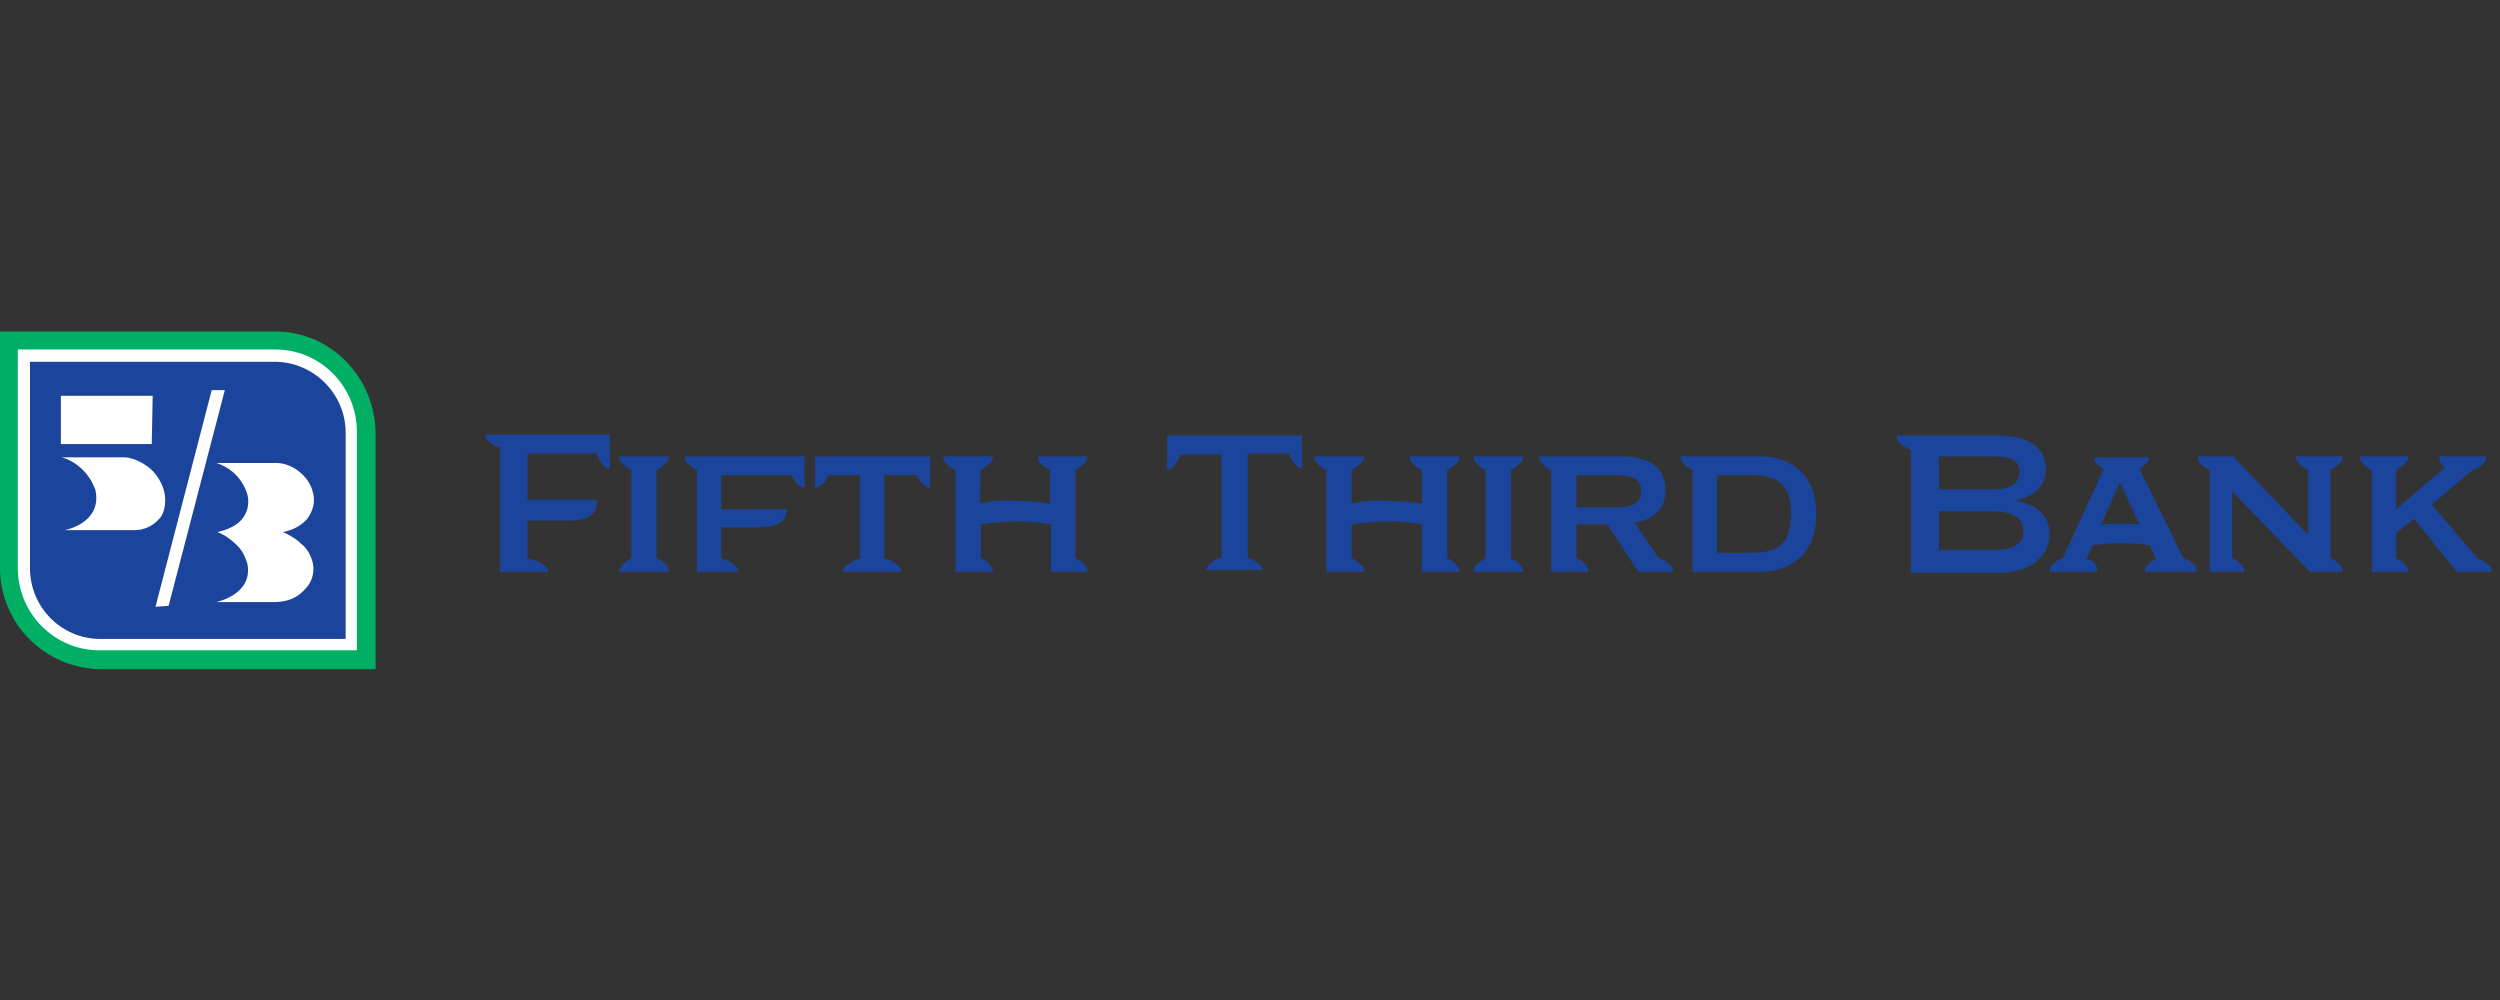 <svg width="300" height="120" viewBox="0 0 300 120" fill="none" xmlns="http://www.w3.org/2000/svg">
<rect x="0" y="0" width="300" height="120" fill="#333333" stroke="none"/>
<g clip-path="url(#clip0_4884_729)">
<path d="M71.603 60.326C71.603 62.029 70.029 62.483 68.118 62.483H63.285V67.024C64.971 67.364 65.757 68.045 65.757 68.499V68.613H60.025V53.742C59.013 53.402 58.226 52.721 58.226 52.267V52.153H73.176V56.24H73.064C72.614 56.24 71.94 55.445 71.603 54.424H63.285V59.986H71.603V60.326Z" fill="#1B459C"/>
<path d="M80.258 68.613H74.3V68.499C74.3 68.045 74.975 67.364 75.762 67.024V56.353C74.975 56.126 74.3 55.332 74.3 54.878V54.764H80.258V54.878C80.258 55.332 79.583 56.013 78.797 56.353V67.024C79.583 67.251 80.258 68.045 80.258 68.499V68.613Z" fill="#1B459C"/>
<path d="M94.421 61.121C94.421 62.824 92.847 63.278 90.936 63.278H86.553V67.024C87.677 67.251 88.576 68.045 88.576 68.499V68.613H83.63V56.353C82.843 56.126 82.169 55.332 82.169 54.878V54.764H96.557V58.51H96.444C95.995 58.51 95.32 57.829 94.983 57.034H86.553V61.121H94.421Z" fill="#1B459C"/>
<path d="M111.619 54.764V58.51H111.507C111.057 58.51 110.383 57.829 110.045 57.034H106.111V67.024C107.235 67.251 108.135 68.045 108.135 68.499V68.613H101.165V68.499C101.165 68.045 102.065 67.364 103.189 67.024V57.034H99.367C99.142 57.829 98.355 58.51 97.906 58.51H97.793V54.764H111.619Z" fill="#1B459C"/>
<path d="M117.577 60.44C118.926 60.099 120.387 59.986 121.736 60.099C123.197 60.099 124.546 60.213 126.007 60.44V56.353C125.22 56.126 124.546 55.332 124.546 54.878V54.764H130.503V54.878C130.503 55.332 129.829 56.013 129.042 56.353V67.024C129.829 67.251 130.503 68.045 130.503 68.499V68.613H126.12V62.937C124.771 62.71 123.309 62.483 121.848 62.597C120.499 62.597 119.038 62.71 117.689 62.937V67.024C118.476 67.251 119.15 68.045 119.15 68.499V68.613H114.654V56.353C113.867 56.126 113.193 55.332 113.193 54.878V54.764H119.15V54.878C119.15 55.332 118.476 56.013 117.689 56.353L117.577 60.44Z" fill="#1B459C"/>
<path d="M156.244 52.153V56.24C155.795 56.24 155.008 55.445 154.671 54.424H149.725V66.91C150.736 67.251 151.523 67.932 151.523 68.386H144.779C144.779 67.932 145.566 67.137 146.577 66.91V54.537H141.632C141.294 55.559 140.62 56.353 140.17 56.353H140.058V52.267H156.244V52.153Z" fill="#1B459C"/>
<path d="M162.202 60.44C163.551 60.099 165.012 59.986 166.361 60.099C167.822 60.099 169.171 60.213 170.632 60.44V56.353C169.845 56.126 169.171 55.332 169.171 54.878V54.764H175.129V54.878C175.129 55.332 174.454 56.013 173.667 56.353V67.024C174.454 67.251 175.129 68.045 175.129 68.499V68.613H170.632V62.937C169.283 62.71 167.822 62.483 166.361 62.597C165.012 62.597 163.551 62.71 162.202 62.937V67.024C162.989 67.251 163.663 68.045 163.663 68.499V68.613H159.167V56.353C158.38 56.126 157.706 55.332 157.706 54.878V54.764H163.663V54.878C163.663 55.332 162.989 56.013 162.202 56.353V60.44Z" fill="#1B459C"/>
<path d="M182.772 68.613H176.815V68.499C176.815 68.045 177.489 67.364 178.276 67.024V56.353C177.489 56.126 176.815 55.332 176.815 54.878V54.764H182.772V54.878C182.772 55.332 182.098 56.013 181.311 56.353V67.024C182.098 67.251 182.772 68.045 182.772 68.499V68.613Z" fill="#1B459C"/>
<path d="M190.528 68.613H186.144V56.353C185.358 56.126 184.683 55.332 184.683 54.878V54.764H194.35C197.722 54.764 199.858 55.899 199.858 58.851C199.858 61.121 198.397 62.37 196.149 62.71L199.071 67.024C199.858 67.137 200.757 67.932 200.757 68.499V68.613H196.598L192.889 62.937H189.179V67.024C189.966 67.251 190.641 68.045 190.641 68.499L190.528 68.613ZM193.9 60.894C196.373 60.894 196.935 60.099 196.935 58.964C196.935 57.829 196.486 57.034 193.9 57.034H189.179V60.894H193.9Z" fill="#1B459C"/>
<path d="M203.118 56.353C202.331 56.126 201.656 55.332 201.656 54.878V54.764H211.211C215.033 54.764 217.955 57.034 217.955 61.688C217.955 66.343 215.033 68.613 211.211 68.613H203.118V56.353ZM210.087 66.343C213.347 66.343 214.92 65.321 214.92 61.688C214.92 58.056 213.347 57.034 210.087 57.034H206.04V66.343H210.087Z" fill="#1B459C"/>
<path d="M45.075 51.926C44.962 45.229 39.679 39.78 33.047 39.78H0V68.159C0 74.856 5.395 80.191 12.027 80.305H45.075V51.926Z" fill="#00AE64"/>
<path d="M33.047 41.937H2.136V68.159C2.136 73.607 6.52 78.034 11.915 78.034H42.827V51.813C42.827 46.364 38.443 41.937 33.047 41.937Z" fill="white"/>
<path d="M32.935 43.413H3.597V68.159C3.597 72.926 7.419 76.672 12.027 76.672H41.478V51.926C41.478 47.272 37.656 43.413 32.935 43.413Z" fill="#1B459C"/>
<path d="M20.233 72.699L26.977 46.818H25.404L18.659 72.813L20.233 72.699ZM33.947 63.845C35.071 63.618 36.082 63.164 36.869 62.256C37.544 61.348 37.881 60.213 37.544 59.078C37.319 58.056 36.644 57.148 35.745 56.467C34.958 55.899 34.059 55.559 33.16 55.559H25.966C27.764 56.127 29.113 57.489 29.675 59.305C29.675 59.305 30.799 62.824 26.078 63.845C26.977 64.186 27.764 64.754 28.551 65.548C29.113 66.116 29.45 66.91 29.675 67.591C30.462 71.337 25.966 72.245 25.966 72.245H32.935C35.408 72.245 36.42 70.883 36.644 70.656C37.431 69.862 37.768 68.727 37.544 67.591C37.319 66.683 36.869 65.775 36.082 65.208C35.52 64.64 34.733 64.186 33.947 63.845ZM19.109 62.256C19.784 61.575 20.008 60.099 19.671 58.851C19.334 57.716 18.659 56.694 17.76 56.013C16.973 55.445 16.074 54.991 15.062 54.878H7.419C9.33 55.445 10.791 56.921 11.465 58.851C12.252 62.824 7.756 63.618 7.756 63.618H16.186C17.198 63.618 18.322 63.164 19.109 62.256ZM18.322 47.499L18.21 53.289H7.306V47.499H18.322Z" fill="white"/>
<path d="M238.975 66.002C241.785 66.002 242.797 65.208 242.797 63.732C242.797 62.256 241.785 61.348 238.975 61.348H232.68V66.002H238.975ZM238.863 58.737C240.886 58.737 242.347 58.283 242.347 56.581C242.347 54.991 240.886 54.764 238.863 54.764H232.68V58.737H238.863ZM239.2 52.267C243.022 52.267 245.495 53.289 245.495 56.354C245.495 58.283 244.146 59.532 241.898 60.099C244.483 60.554 245.944 61.916 245.944 64.073C245.944 66.683 243.696 68.727 239.874 68.727H229.308V53.97C228.297 53.629 227.622 52.948 227.622 52.494V52.267H239.2Z" fill="#1B459C"/>
<path d="M265.166 56.353C264.379 56.126 263.704 55.332 263.704 54.878V54.764H267.976L276.968 64.186V56.353C276.182 56.126 275.507 55.332 275.507 54.878V54.764H281.127V54.878C281.127 55.332 280.453 56.013 279.666 56.353V67.024C280.453 67.251 281.127 68.045 281.127 68.499V68.613H277.193L267.863 58.964V67.024C268.65 67.251 269.325 68.045 269.325 68.499V68.613H265.166V56.353Z" fill="#1B459C"/>
<path d="M293.38 56.126C293.042 55.786 292.705 55.445 292.705 54.878V54.764H298.326V54.878C298.326 55.559 297.426 56.24 296.752 56.353L291.806 60.553L297.314 67.024C297.988 67.251 299 67.818 299 68.499V68.613H294.841L289.67 62.256L287.535 63.959V67.024C288.321 67.251 288.996 68.045 288.996 68.499V68.613H284.612V56.353C283.825 56.126 283.151 55.332 283.151 54.878V54.764H288.996V54.878C288.996 55.332 288.321 56.013 287.535 56.353V61.121L293.38 56.126Z" fill="#1B459C"/>
<path d="M254.262 58.17L252.127 62.937C253.7 62.824 255.274 62.824 256.735 62.937L254.487 58.056H254.262V58.17ZM251.677 68.499V68.613H245.944V68.499C245.944 67.819 246.844 67.137 247.518 67.024L252.464 56.24C251.902 56.013 251.34 55.446 251.34 54.991V54.878H257.859V54.991C257.859 55.446 257.185 56.013 256.735 56.24L262.018 67.024C262.693 67.137 263.592 67.819 263.592 68.499V68.613H257.41V68.499C257.41 67.819 258.197 67.251 258.759 67.137L257.972 65.435C255.724 65.094 253.363 65.094 251.115 65.435L250.328 67.137C251.115 67.137 251.677 67.705 251.677 68.499Z" fill="#1B459C"/>
</g>
<defs>
<clipPath id="clip0_4884_729">
<rect width="299" height="42" fill="white" transform="translate(0 39)"/>
</clipPath>
</defs>
</svg>
